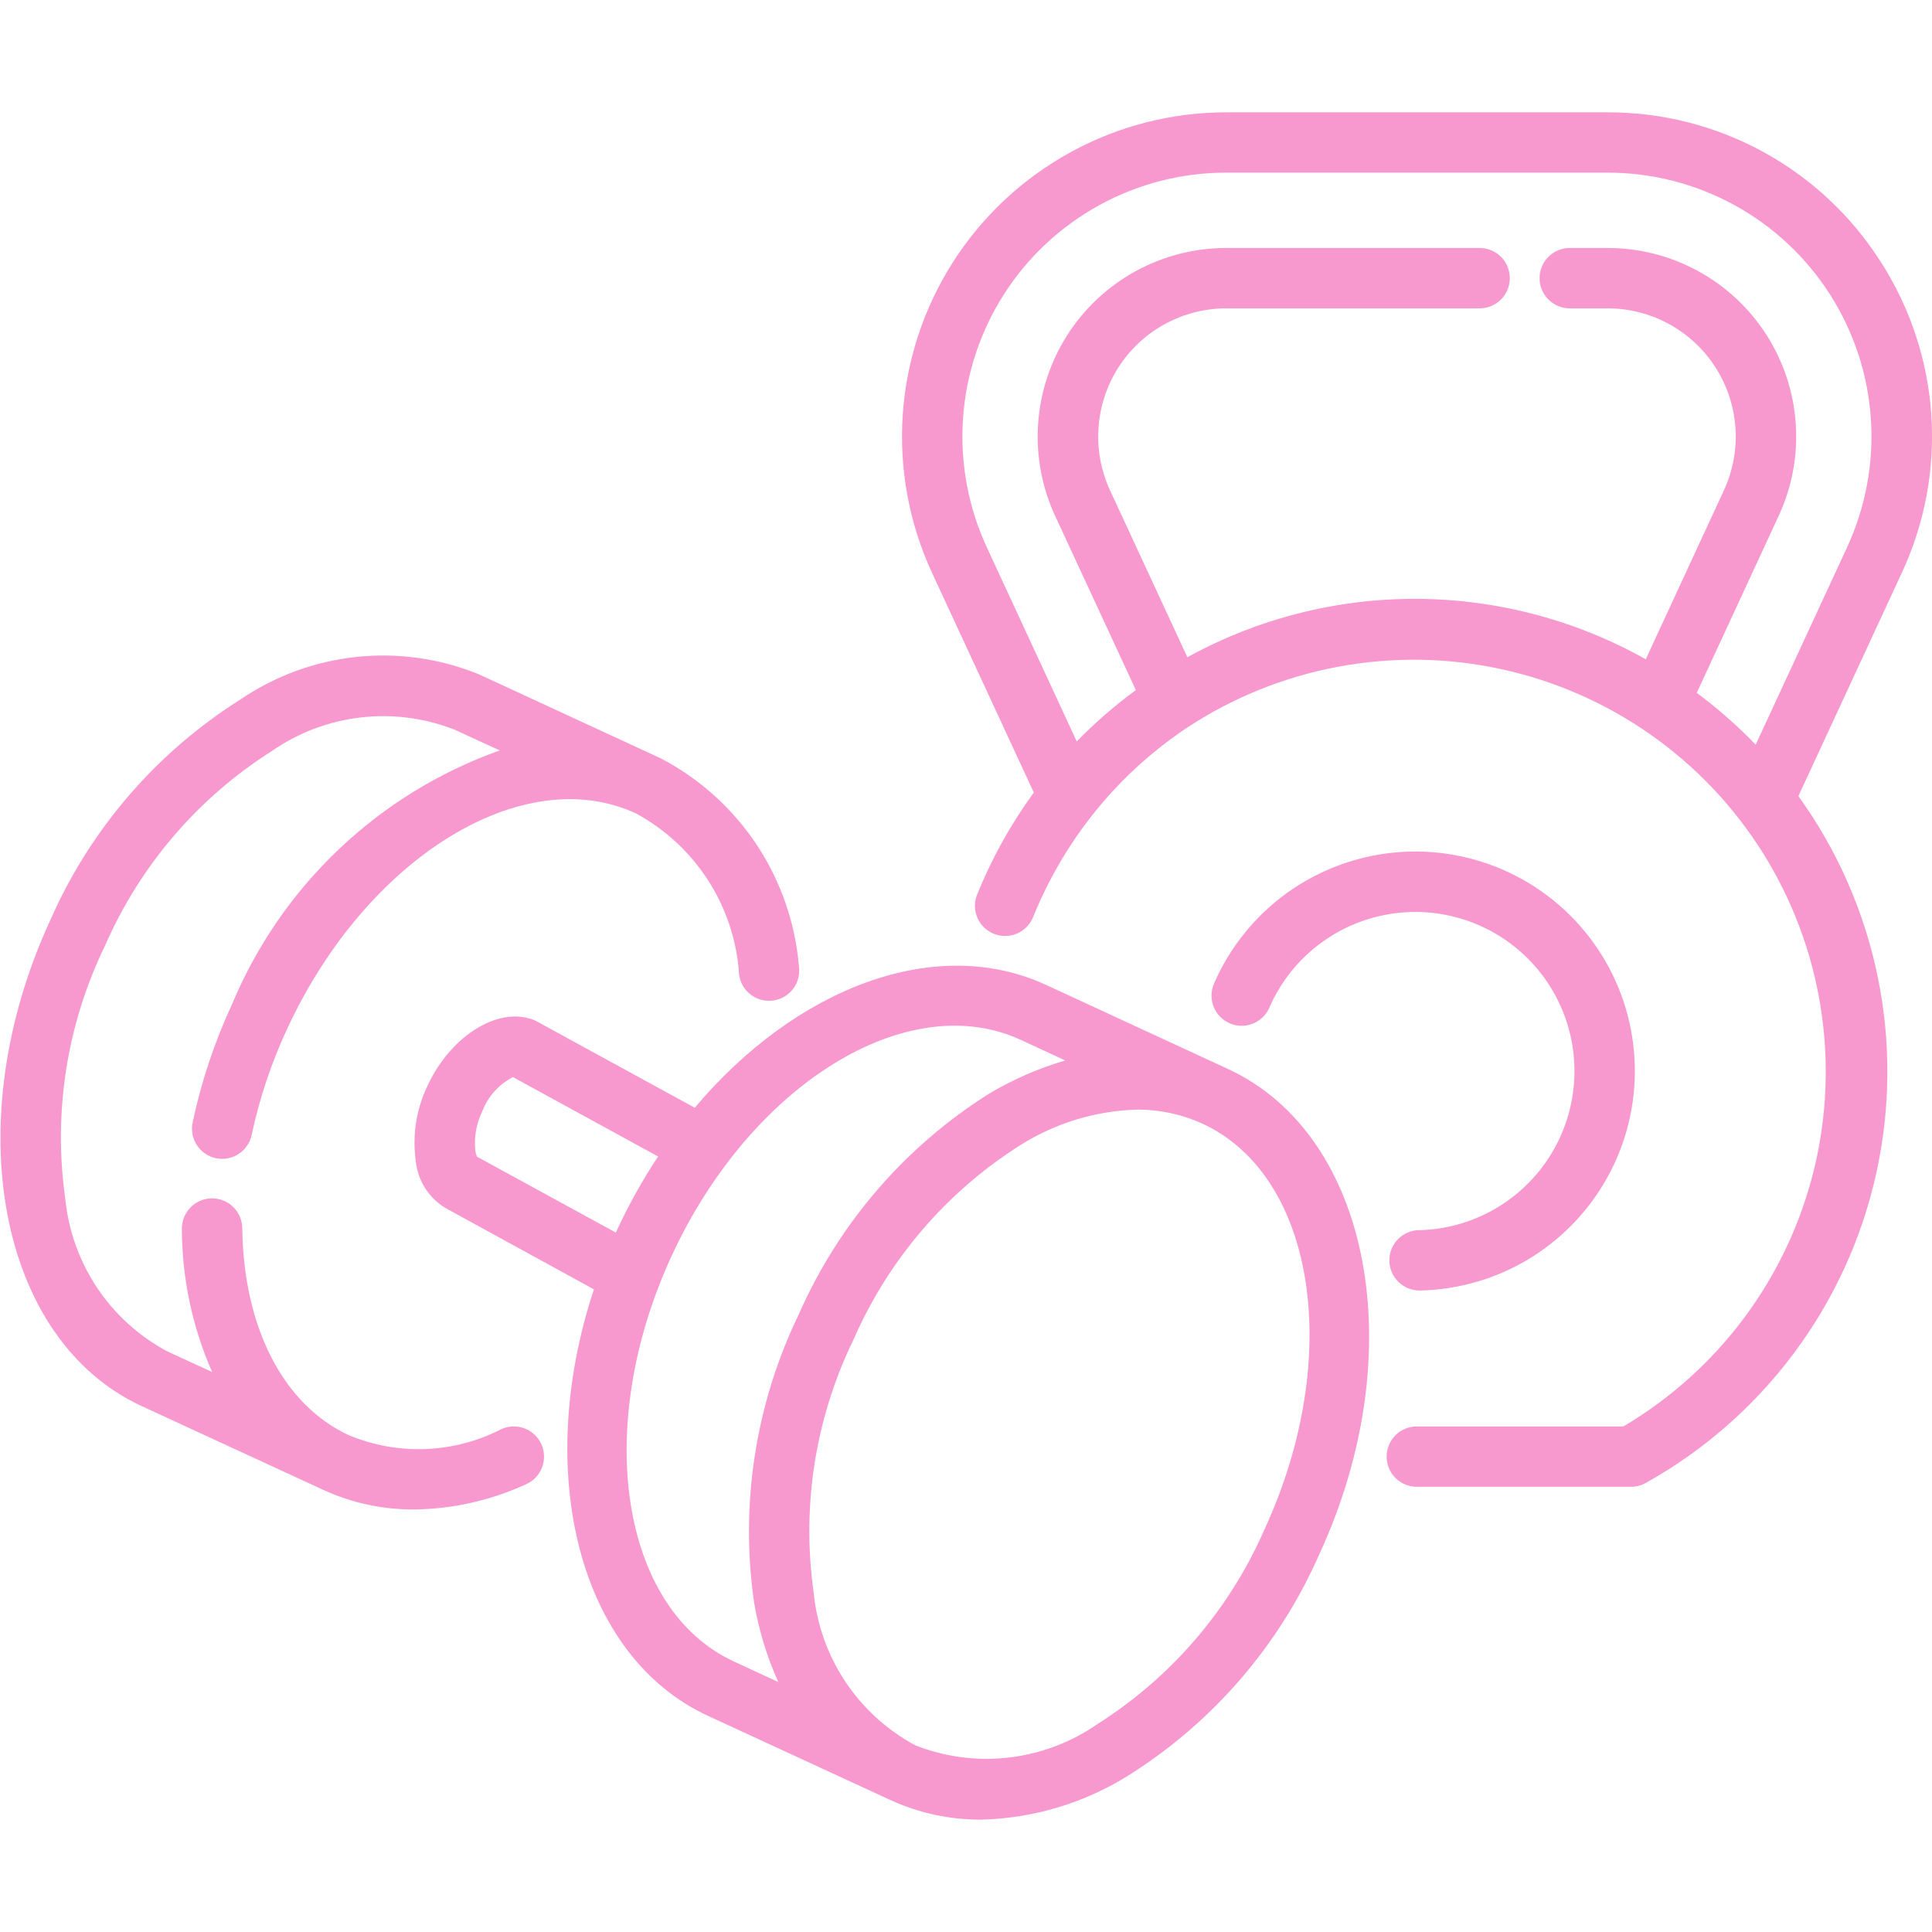 <svg width="50" height="50" viewBox="0 0 50 50" fill="none" xmlns="http://www.w3.org/2000/svg">
<g clip-path="url(#clip0_326_316)">
<path d="M31.776 27.663L27.07 25.489C24.209 24.168 20.593 25.567 17.98 28.668L13.873 26.423C12.961 25.999 11.678 26.775 11.069 28.09C10.773 28.698 10.666 29.382 10.761 30.052C10.787 30.307 10.873 30.553 11.014 30.767C11.154 30.982 11.344 31.16 11.568 31.285L15.371 33.369C13.797 38.117 14.978 42.866 18.331 44.41L23.037 46.582C23.774 46.921 24.577 47.095 25.389 47.092C26.742 47.06 28.061 46.664 29.208 45.946C31.387 44.575 33.106 42.584 34.142 40.227C36.551 35.018 35.49 29.375 31.776 27.663ZM12.343 29.934C12.323 29.889 12.309 29.841 12.302 29.792C12.263 29.434 12.327 29.072 12.486 28.75C12.633 28.371 12.914 28.06 13.275 27.875L17.031 29.93C16.628 30.539 16.272 31.178 15.965 31.841C15.956 31.86 15.949 31.88 15.94 31.9L12.343 29.934ZM17.383 32.5C19.431 28.066 23.481 25.559 26.416 26.911L27.569 27.445C26.881 27.646 26.22 27.933 25.604 28.3C23.425 29.67 21.707 31.662 20.671 34.018C19.55 36.335 19.148 38.935 19.517 41.482C19.638 42.189 19.848 42.877 20.142 43.531L18.996 43C16.055 41.642 15.335 36.931 17.383 32.5ZM32.724 39.583C31.82 41.652 30.318 43.403 28.412 44.612C27.732 45.087 26.945 45.386 26.122 45.483C25.298 45.581 24.464 45.474 23.692 45.171C22.961 44.779 22.338 44.212 21.878 43.522C21.419 42.831 21.137 42.038 21.057 41.212C20.741 38.977 21.1 36.698 22.089 34.668C22.992 32.599 24.494 30.847 26.401 29.639C27.307 29.067 28.351 28.748 29.422 28.717C30.006 28.713 30.585 28.837 31.117 29.079C34.052 30.434 34.772 35.145 32.724 39.583Z" fill="#F799CE"/>
<path d="M12.979 36.984C12.372 37.297 11.704 37.473 11.022 37.501C10.34 37.528 9.66 37.406 9.03 37.144C7.334 36.36 6.302 34.357 6.27 31.784C6.267 31.579 6.183 31.383 6.037 31.238C5.891 31.094 5.694 31.013 5.488 31.013H5.478C5.375 31.015 5.274 31.036 5.18 31.077C5.085 31.117 5 31.176 4.929 31.25C4.857 31.323 4.801 31.41 4.763 31.505C4.725 31.601 4.706 31.703 4.707 31.805C4.71 33.08 4.977 34.341 5.49 35.508L4.324 34.971C3.593 34.579 2.97 34.012 2.51 33.322C2.05 32.631 1.768 31.838 1.688 31.012C1.372 28.777 1.732 26.498 2.721 24.468C3.624 22.399 5.126 20.647 7.033 19.438C7.713 18.965 8.5 18.666 9.323 18.569C10.146 18.471 10.98 18.578 11.752 18.879C11.767 18.887 11.783 18.894 11.8 18.9L12.932 19.421C11.385 19.972 9.969 20.84 8.777 21.971C7.585 23.101 6.642 24.467 6.008 25.983C5.553 26.963 5.21 27.991 4.985 29.048C4.942 29.25 4.982 29.462 5.095 29.636C5.207 29.809 5.385 29.931 5.587 29.974C5.641 29.985 5.696 29.991 5.751 29.991C5.93 29.99 6.103 29.929 6.242 29.816C6.381 29.703 6.477 29.546 6.513 29.371C6.714 28.429 7.02 27.512 7.426 26.638C9.474 22.205 13.525 19.693 16.458 21.051C17.221 21.464 17.866 22.065 18.334 22.796C18.801 23.527 19.075 24.365 19.129 25.231C19.144 25.333 19.178 25.43 19.23 25.519C19.283 25.607 19.352 25.684 19.434 25.745C19.517 25.807 19.61 25.852 19.709 25.877C19.809 25.902 19.912 25.908 20.014 25.893C20.115 25.878 20.213 25.844 20.301 25.792C20.39 25.739 20.467 25.67 20.528 25.588C20.59 25.506 20.634 25.412 20.66 25.313C20.685 25.213 20.691 25.11 20.676 25.008C20.582 23.885 20.206 22.803 19.584 21.863C18.961 20.924 18.111 20.156 17.113 19.632L12.409 17.458C12.392 17.45 12.375 17.443 12.357 17.436C11.361 17.037 10.282 16.888 9.215 17.002C8.148 17.117 7.125 17.491 6.236 18.093C4.058 19.463 2.339 21.454 1.303 23.81C-1.106 29.034 -0.046 34.675 3.669 36.391L8.375 38.562C9.11 38.898 9.909 39.069 10.717 39.065C11.719 39.053 12.707 38.83 13.617 38.411C13.807 38.327 13.955 38.17 14.028 37.977C14.102 37.783 14.096 37.568 14.012 37.379C13.927 37.189 13.771 37.041 13.577 36.968C13.383 36.894 13.168 36.9 12.979 36.984Z" fill="#F799CE"/>
<path d="M36.728 31.835C36.521 31.838 36.323 31.922 36.178 32.071C36.034 32.219 35.954 32.419 35.956 32.626C35.959 32.833 36.043 33.031 36.192 33.176C36.34 33.32 36.54 33.4 36.747 33.398H36.771C37.789 33.372 38.782 33.074 39.645 32.533C40.508 31.992 41.21 31.229 41.677 30.324C42.144 29.419 42.36 28.405 42.3 27.388C42.241 26.371 41.91 25.389 41.341 24.544C40.772 23.699 39.986 23.023 39.066 22.586C38.146 22.149 37.125 21.968 36.111 22.061C35.096 22.154 34.126 22.518 33.3 23.114C32.475 23.711 31.825 24.519 31.419 25.453C31.336 25.643 31.332 25.858 31.407 26.051C31.483 26.244 31.632 26.399 31.822 26.482C32.012 26.565 32.227 26.569 32.42 26.493C32.613 26.417 32.768 26.268 32.851 26.078C33.145 25.401 33.616 24.815 34.215 24.383C34.813 23.95 35.517 23.686 36.252 23.619C36.987 23.551 37.727 23.683 38.395 23.999C39.062 24.316 39.631 24.806 40.044 25.418C40.457 26.031 40.697 26.743 40.74 27.48C40.783 28.217 40.627 28.952 40.289 29.608C39.95 30.265 39.441 30.818 38.816 31.21C38.19 31.602 37.471 31.819 36.732 31.837L36.728 31.835Z" fill="#F799CE"/>
<path d="M48.676 6.78C47.92 5.59 46.875 4.612 45.638 3.934C44.402 3.257 43.014 2.904 41.604 2.907H31.735C30.326 2.907 28.939 3.262 27.704 3.94C26.468 4.617 25.423 5.594 24.664 6.781C23.906 7.969 23.458 9.328 23.363 10.734C23.268 12.139 23.529 13.546 24.121 14.825L26.755 20.511C26.156 21.332 25.661 22.224 25.281 23.167C25.209 23.358 25.215 23.57 25.297 23.757C25.38 23.944 25.532 24.091 25.722 24.167C25.912 24.243 26.123 24.242 26.312 24.164C26.501 24.085 26.651 23.936 26.731 23.748C27.107 22.815 27.611 21.939 28.229 21.146C28.238 21.136 28.246 21.125 28.253 21.114C28.945 20.233 29.772 19.467 30.703 18.845C30.709 18.845 30.713 18.836 30.719 18.834C31.906 18.051 33.238 17.514 34.637 17.254C36.035 16.993 37.471 17.015 38.861 17.319C40.25 17.622 41.565 18.2 42.728 19.019C43.891 19.838 44.878 20.881 45.632 22.087C46.385 23.294 46.89 24.639 47.115 26.043C47.341 27.447 47.284 28.882 46.947 30.264C46.609 31.646 45.999 32.946 45.152 34.088C44.304 35.231 43.237 36.192 42.013 36.916H36.667C36.46 36.916 36.261 36.998 36.114 37.144C35.968 37.291 35.886 37.49 35.886 37.697C35.886 37.904 35.968 38.103 36.114 38.249C36.261 38.396 36.46 38.478 36.667 38.478H42.218C42.352 38.477 42.484 38.441 42.6 38.374C44.101 37.536 45.408 36.389 46.434 35.01C47.461 33.631 48.184 32.051 48.556 30.372C48.928 28.694 48.941 26.956 48.594 25.272C48.247 23.588 47.548 21.997 46.542 20.603L49.219 14.824C49.814 13.546 50.077 12.139 49.982 10.732C49.887 9.326 49.438 7.966 48.676 6.78ZM47.801 14.168L45.437 19.272C44.966 18.784 44.456 18.335 43.912 17.931L46.033 13.348C46.378 12.604 46.53 11.786 46.474 10.968C46.419 10.15 46.159 9.36 45.718 8.669C45.276 7.979 44.668 7.41 43.949 7.017C43.23 6.623 42.424 6.417 41.604 6.418H40.625C40.418 6.418 40.219 6.5 40.073 6.646C39.926 6.793 39.844 6.992 39.844 7.199C39.844 7.406 39.926 7.605 40.073 7.751C40.219 7.898 40.418 7.98 40.625 7.98H41.601C42.159 7.98 42.707 8.12 43.196 8.387C43.685 8.655 44.099 9.041 44.399 9.511C44.699 9.981 44.876 10.518 44.913 11.074C44.951 11.63 44.847 12.187 44.613 12.693L42.592 17.062C40.782 16.046 38.743 15.508 36.667 15.498C34.592 15.489 32.548 16.009 30.729 17.009L28.729 12.693C28.495 12.187 28.391 11.631 28.429 11.075C28.466 10.519 28.643 9.981 28.943 9.511C29.243 9.042 29.656 8.655 30.145 8.388C30.634 8.12 31.182 7.98 31.74 7.98H38.293C38.5 7.98 38.699 7.898 38.845 7.751C38.992 7.605 39.074 7.406 39.074 7.199C39.074 6.992 38.992 6.793 38.845 6.646C38.699 6.5 38.5 6.418 38.293 6.418H31.735C30.915 6.418 30.109 6.624 29.39 7.018C28.671 7.412 28.063 7.981 27.622 8.671C27.181 9.362 26.921 10.152 26.866 10.97C26.811 11.788 26.962 12.606 27.306 13.35L29.396 17.859C28.85 18.259 28.338 18.704 27.866 19.189L25.54 14.167C25.057 13.126 24.845 11.981 24.922 10.837C24.999 9.693 25.363 8.586 25.98 7.62C26.597 6.653 27.448 5.858 28.454 5.307C29.459 4.756 30.588 4.467 31.735 4.468H41.604C42.751 4.467 43.879 4.756 44.885 5.307C45.891 5.858 46.742 6.653 47.359 7.619C47.977 8.585 48.341 9.692 48.418 10.836C48.495 11.98 48.283 13.125 47.801 14.166V14.168Z" fill="#F799CE"/>
</g>
<defs>
<clipPath id="clip0_326_316">
<rect width="50" height="50" fill="white"/>
</clipPath>
</defs>
</svg>
